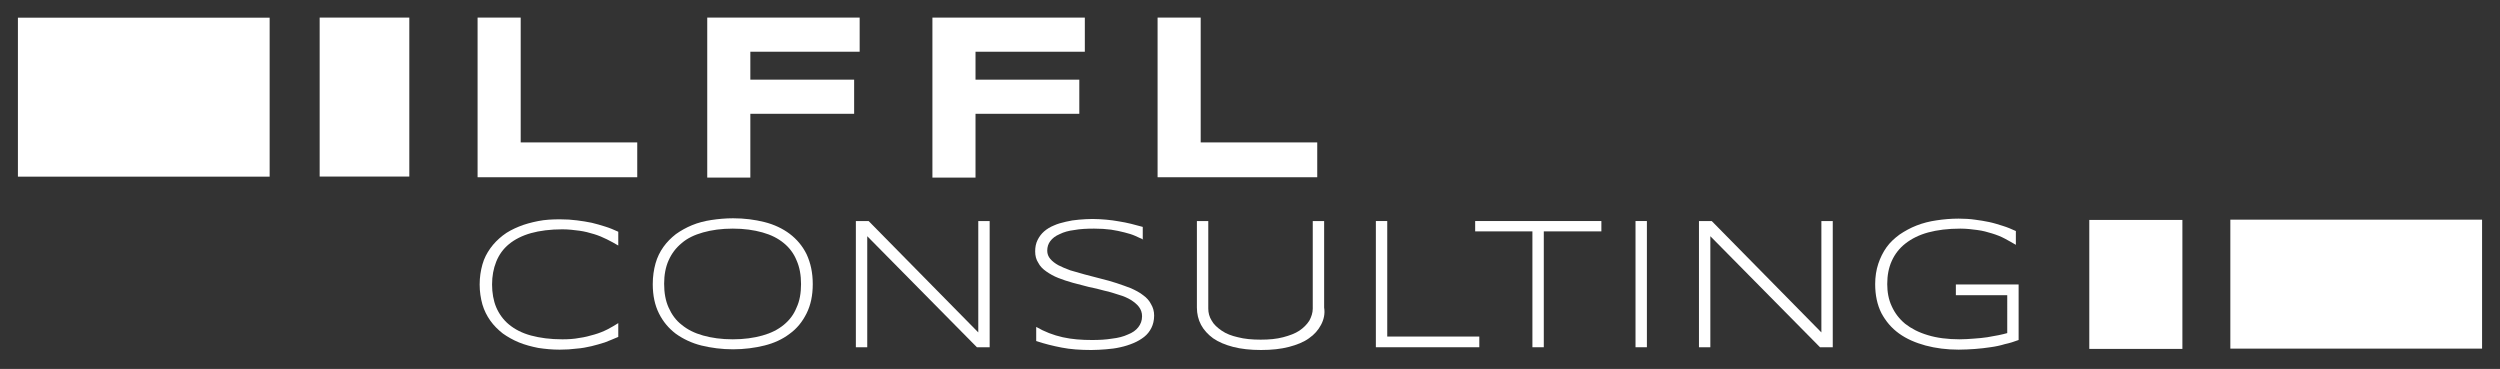 <?xml version="1.0" encoding="utf-8"?>
<!-- Generator: Adobe Illustrator 25.0.1, SVG Export Plug-In . SVG Version: 6.00 Build 0)  -->
<svg version="1.1" xmlns="http://www.w3.org/2000/svg" xmlns:xlink="http://www.w3.org/1999/xlink" x="0px" y="0px"
	 viewBox="0 0 725 107" style="enable-background:new 0 0 725 107;" xml:space="preserve">
<rect x="0" y="0" width="725" height="107" fill="#333333" stroke="none"/>
<style type="text/css">
	.st0{fill:#FFFFFF;}
</style>
<g id="BG_1_">
</g>
<g id="Logo">
	<g>
		<g>
			<path class="st0" d="M138.5,51.4V5.1H151v36.2h33.8v10.1H138.5z"/>
			<path class="st0" d="M217.6,15v8.1h30.1v9.9h-30.1v18.5h-12.5V5.1h44.2V15H217.6z"/>
			<path class="st0" d="M282.9,15v8.1H313v9.9h-30.1v18.5h-12.5V5.1h44.2V15H282.9z"/>
			<path class="st0" d="M335.7,51.4V5.1h12.5v36.2h33.8v10.1H335.7z"/>
		</g>
		<g>
			<path class="st0" d="M175.4,99.3c-1.3,0.4-2.6,0.8-3.9,1.1c-1.3,0.3-2.8,0.6-4.3,0.7c-1.5,0.2-3.1,0.3-4.9,0.3
				c-2.2,0-4.2-0.2-6.2-0.5c-2-0.4-3.9-0.9-5.6-1.6c-1.7-0.7-3.3-1.6-4.7-2.6c-1.4-1.1-2.6-2.3-3.6-3.7c-1-1.4-1.8-3-2.3-4.7
				c-0.5-1.8-0.8-3.7-0.8-5.8s0.3-4,0.8-5.8c0.5-1.8,1.3-3.3,2.3-4.7c1-1.4,2.2-2.6,3.6-3.7c1.4-1.1,3-1.9,4.7-2.6
				c1.7-0.7,3.6-1.2,5.6-1.6c2-0.4,4.1-0.5,6.3-0.5c1.8,0,3.4,0.1,4.9,0.3c1.5,0.2,2.9,0.4,4.3,0.7c1.3,0.3,2.6,0.7,3.9,1.1
				c1.3,0.4,2.5,0.9,3.8,1.5v4c-1-0.6-2.1-1.2-3.3-1.8c-1.2-0.6-2.4-1.1-3.7-1.5c-1.3-0.4-2.8-0.8-4.3-1c-1.5-0.2-3.2-0.4-4.9-0.4
				c-3.5,0-6.6,0.4-9.1,1.1s-4.7,1.8-6.4,3.2c-1.7,1.4-2.9,3.1-3.7,5.1c-0.8,2-1.2,4.2-1.2,6.6c0,2.4,0.4,4.7,1.2,6.6s2.1,3.7,3.7,5
				c1.7,1.4,3.8,2.5,6.4,3.2s5.6,1.1,9.1,1.1c1.7,0,3.4-0.1,4.9-0.4c1.6-0.2,3-0.6,4.4-1c1.4-0.4,2.6-0.9,3.8-1.5
				c1.1-0.6,2.2-1.2,3.1-1.8v4C177.9,98.3,176.7,98.8,175.4,99.3z"/>
			<path class="st0" d="M235.7,82.4c0,3.3-0.6,6.1-1.8,8.5c-1.2,2.4-2.8,4.4-4.9,5.9c-2.1,1.6-4.5,2.7-7.3,3.4
				c-2.8,0.7-5.9,1.1-9.1,1.1c-3.3,0-6.3-0.4-9.2-1.1c-2.8-0.7-5.3-1.9-7.4-3.4c-2.1-1.6-3.7-3.5-4.9-5.9c-1.2-2.4-1.8-5.2-1.8-8.5
				c0-2.2,0.3-4.2,0.8-6c0.5-1.8,1.3-3.4,2.3-4.8s2.2-2.6,3.6-3.7c1.4-1,3-1.9,4.7-2.6s3.6-1.2,5.6-1.5c2-0.3,4.1-0.5,6.3-0.5
				c3.3,0,6.3,0.4,9.1,1.1c2.8,0.7,5.3,1.9,7.3,3.4c2.1,1.6,3.7,3.5,4.9,5.9C235.1,76.3,235.7,79.1,235.7,82.4z M232.3,82.4
				c0-2.6-0.4-4.9-1.3-6.9c-0.8-2-2.1-3.7-3.7-5c-1.7-1.4-3.7-2.4-6.2-3.1c-2.5-0.7-5.3-1.1-8.6-1.1c-3.3,0-6.1,0.4-8.6,1.1
				c-2.5,0.7-4.6,1.7-6.2,3.1c-1.7,1.4-2.9,3-3.8,5c-0.9,2-1.3,4.3-1.3,6.8c0,2.6,0.4,4.9,1.3,6.9c0.9,2,2.1,3.7,3.8,5
				c1.7,1.4,3.7,2.4,6.2,3.1c2.5,0.7,5.3,1.1,8.6,1.1c3.3,0,6.1-0.4,8.6-1.1c2.5-0.7,4.5-1.7,6.2-3.1c1.7-1.4,2.9-3,3.7-5
				C231.9,87.3,232.3,85,232.3,82.4z"/>
			<path class="st0" d="M283.3,100.7l-31.8-32.2v32.2h-3.3V64.1h3.7l31.8,32.3V64.1h3.3v36.6H283.3z"/>
			<path class="st0" d="M331.6,69.5c-0.7-0.3-1.5-0.7-2.4-1.1c-0.9-0.4-1.9-0.7-3.1-1c-1.2-0.3-2.5-0.6-3.9-0.8
				c-1.5-0.2-3.1-0.3-4.9-0.3c-2.2,0-4.1,0.1-5.7,0.4c-1.7,0.2-3.1,0.6-4.3,1.2c-1.2,0.5-2.1,1.2-2.7,2c-0.6,0.8-0.9,1.7-0.9,2.8
				c0,0.9,0.3,1.7,0.9,2.4c0.6,0.7,1.4,1.3,2.3,1.8c1,0.5,2.1,1,3.5,1.5c1.3,0.4,2.7,0.8,4.2,1.2c1.5,0.4,3,0.8,4.6,1.2
				c1.6,0.4,3.1,0.8,4.6,1.3c1.5,0.5,2.9,1,4.2,1.5c1.3,0.6,2.5,1.2,3.5,2c1,0.7,1.8,1.6,2.3,2.6c0.6,1,0.9,2.1,0.9,3.3
				c0,1.4-0.3,2.6-0.8,3.6c-0.5,1-1.2,1.9-2.1,2.6c-0.9,0.7-1.9,1.3-3.1,1.8c-1.2,0.5-2.4,0.9-3.8,1.2c-1.3,0.3-2.7,0.5-4.2,0.6
				c-1.4,0.1-2.8,0.2-4.2,0.2c-3.2,0-6.1-0.2-8.6-0.7c-2.6-0.5-5-1.1-7.4-1.9v-4.1c2.4,1.4,5,2.4,7.7,3s5.5,0.8,8.5,0.8
				c2.1,0,4-0.1,5.8-0.4c1.8-0.2,3.3-0.6,4.6-1.2c1.3-0.5,2.3-1.2,3-2.1s1.1-1.9,1.1-3.2c0-1-0.3-1.9-0.9-2.7
				c-0.6-0.8-1.4-1.4-2.3-2c-1-0.6-2.1-1.1-3.5-1.5c-1.3-0.4-2.7-0.9-4.2-1.2c-1.5-0.4-3-0.8-4.6-1.1c-1.6-0.4-3.1-0.8-4.6-1.2
				c-1.5-0.4-2.9-0.9-4.2-1.4c-1.3-0.5-2.5-1.2-3.5-1.9s-1.8-1.5-2.3-2.5c-0.6-0.9-0.9-2-0.9-3.3c0-1.2,0.2-2.3,0.7-3.3
				c0.5-1,1.1-1.8,1.9-2.5c0.8-0.7,1.8-1.3,2.8-1.7c1.1-0.5,2.2-0.8,3.5-1.1c1.2-0.3,2.5-0.5,3.8-0.6c1.3-0.1,2.6-0.2,3.9-0.2
				c1.4,0,2.8,0.1,4,0.2c1.3,0.1,2.5,0.3,3.7,0.5c1.2,0.2,2.3,0.4,3.5,0.7c1.1,0.3,2.3,0.6,3.4,0.9V69.5z"/>
			<path class="st0" d="M383.1,94.2c-0.8,1.5-1.9,2.8-3.5,3.9c-1.5,1.1-3.5,1.9-5.8,2.5c-2.3,0.6-5,0.9-8.1,0.9
				c-3.1,0-5.8-0.3-8.1-0.9c-2.3-0.6-4.2-1.4-5.8-2.5c-1.5-1.1-2.7-2.4-3.5-3.9c-0.8-1.5-1.2-3.2-1.2-5V64.1h3.3v25.4
				c0,1.2,0.3,2.4,1,3.5c0.6,1.1,1.6,2,2.9,2.9s2.9,1.5,4.7,1.9c1.9,0.5,4.1,0.7,6.6,0.7c2.5,0,4.6-0.2,6.5-0.7
				c1.9-0.5,3.5-1.1,4.7-1.9s2.2-1.8,2.9-2.9c0.6-1.1,1-2.3,1-3.5V64.1h3.3v25.1C384.3,91,383.9,92.7,383.1,94.2z"/>
			<path class="st0" d="M399,100.7V64.1h3.3v33.5H429v3.1H399z"/>
			<path class="st0" d="M447.7,67.1v33.6h-3.3V67.1h-16.6v-3h36.6v3H447.7z"/>
			<path class="st0" d="M474.3,100.7V64.1h3.3v36.6H474.3z"/>
			<path class="st0" d="M527.8,100.7L496,68.5v32.2h-3.3V64.1h3.7l31.8,32.3V64.1h3.3v36.6H527.8z"/>
			<path class="st0" d="M568,63.4c1.7,0,3.3,0.1,4.7,0.3c1.5,0.2,2.8,0.4,4.2,0.7s2.6,0.7,3.9,1.1c1.3,0.4,2.5,0.9,3.8,1.5v4
				c-1-0.6-2.1-1.2-3.2-1.8c-1.1-0.6-2.4-1.1-3.7-1.5c-1.3-0.4-2.7-0.8-4.3-1c-1.5-0.2-3.1-0.4-4.9-0.4c-3.6,0-6.7,0.4-9.3,1.1
				c-2.6,0.7-4.8,1.8-6.6,3.2c-1.8,1.4-3.1,3.1-4,5.1c-0.9,2-1.3,4.2-1.3,6.7c0,2.3,0.4,4.5,1.3,6.4c0.9,2,2.2,3.7,3.9,5.1
				c1.8,1.4,3.9,2.5,6.6,3.3c2.6,0.8,5.7,1.2,9.2,1.2c1.4,0,2.8-0.1,4.1-0.2c1.4-0.1,2.6-0.2,3.9-0.4c1.2-0.2,2.3-0.4,3.3-0.6
				c1-0.2,1.8-0.4,2.5-0.6V85.6h-14.9v-3.1h18.2v16.1c-1.3,0.5-2.6,0.9-4,1.2c-1.3,0.4-2.7,0.7-4.2,0.9c-1.4,0.2-2.9,0.4-4.4,0.5
				c-1.5,0.1-3.1,0.2-4.8,0.2c-3.4,0-6.6-0.4-9.6-1.2c-2.9-0.8-5.5-1.9-7.7-3.5c-2.2-1.6-3.8-3.5-5.1-5.9c-1.2-2.4-1.8-5.2-1.8-8.4
				c0-2.1,0.3-4.1,0.9-5.9c0.6-1.8,1.4-3.4,2.4-4.8s2.3-2.6,3.8-3.7c1.5-1,3.1-1.9,4.9-2.6c1.8-0.7,3.7-1.2,5.8-1.5
				C563.6,63.6,565.7,63.4,568,63.4z"/>
		</g>
		<rect x="646.8" y="63.7" class="st0" width="73" height="37.4"/>
		
			<rect x="605.8" y="63.7" transform="matrix(-1 -1.224647e-16 1.224647e-16 -1 1238.694 164.882)" class="st0" width="27" height="37.4"/>
		
			<rect x="5.3" y="5.1" transform="matrix(-1 -1.224647e-16 1.224647e-16 -1 83.496 56.328)" class="st0" width="73" height="46.1"/>
		<rect x="92.7" y="5.1" class="st0" width="26" height="46.1"/>
	</g>
</g>
</svg>
